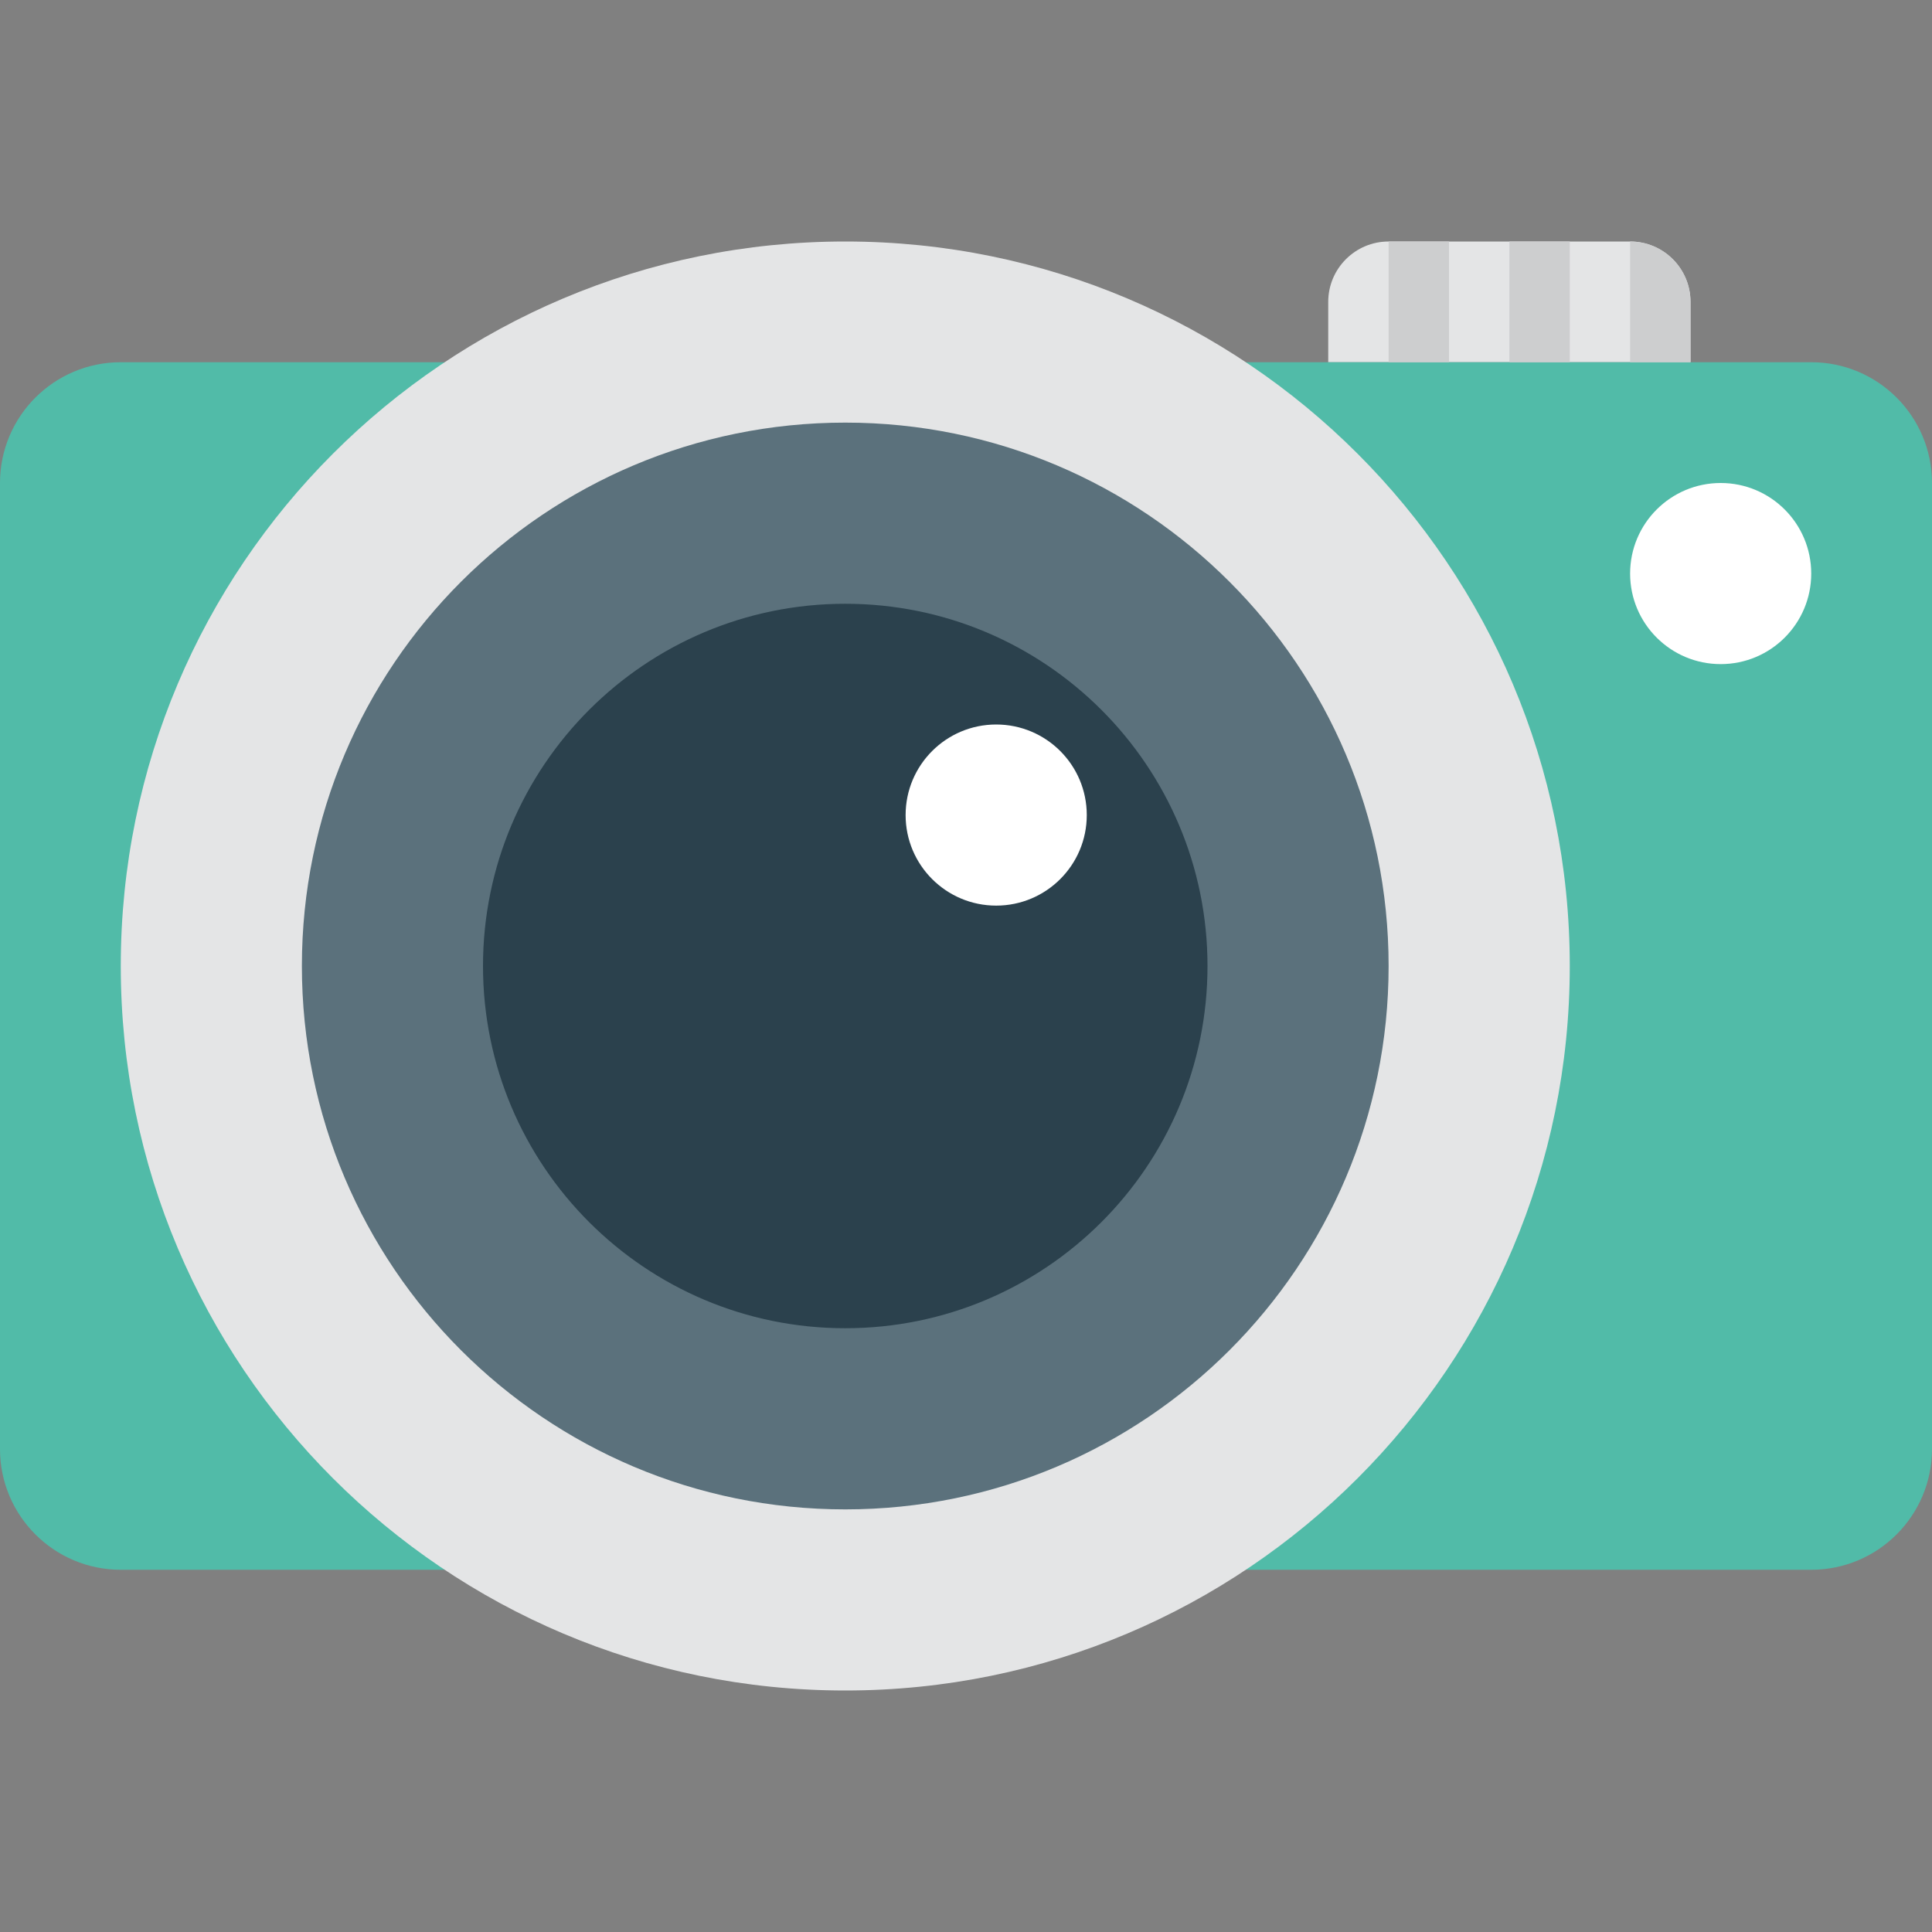 <?xml version="1.0" encoding="UTF-8"?>
<svg xmlns="http://www.w3.org/2000/svg" xmlns:xlink="http://www.w3.org/1999/xlink" width="43pt" height="43pt" viewBox="0 0 43 43" version="1.1">
<rect x="0" y="0" width="43" height="43" fill="#808080" stroke="none"/>
<g id="surface1">
<path style=" stroke:none;fill-rule:nonzero;fill:rgb(89.412%,89.804%,90.196%);fill-opacity:1;" d="M 30.906 5.375 L 36.281 5.375 C 37.023 5.375 37.625 5.977 37.625 6.719 L 37.625 8.062 L 29.562 8.062 L 29.562 6.719 C 29.562 5.977 30.164 5.375 30.906 5.375 Z M 30.906 5.375 "/>
<path style=" stroke:none;fill-rule:nonzero;fill:rgb(31.765%,73.333%,65.882%);fill-opacity:1;" d="M 2.688 8.062 L 40.312 8.062 C 41.797 8.062 43 9.266 43 10.75 L 43 32.25 C 43 33.734 41.797 34.938 40.312 34.938 L 2.688 34.938 C 1.203 34.938 0 33.734 0 32.25 L 0 10.75 C 0 9.266 1.203 8.062 2.688 8.062 Z M 2.688 8.062 "/>
<path style=" stroke:none;fill-rule:nonzero;fill:rgb(89.412%,89.804%,90.196%);fill-opacity:1;" d="M 18.812 5.375 C 27.719 5.375 34.938 12.594 34.938 21.5 C 34.938 30.406 27.719 37.625 18.812 37.625 C 9.906 37.625 2.688 30.406 2.688 21.5 C 2.688 12.594 9.906 5.375 18.812 5.375 Z M 18.812 5.375 "/>
<path style=" stroke:none;fill-rule:nonzero;fill:rgb(35.686%,44.314%,48.627%);fill-opacity:1;" d="M 18.812 9.406 C 25.492 9.406 30.906 14.82 30.906 21.5 C 30.906 28.18 25.492 33.594 18.812 33.594 C 12.133 33.594 6.719 28.18 6.719 21.5 C 6.719 14.82 12.133 9.406 18.812 9.406 Z M 18.812 9.406 "/>
<path style=" stroke:none;fill-rule:nonzero;fill:rgb(16.863%,25.49%,30.196%);fill-opacity:1;" d="M 18.812 13.438 C 23.266 13.438 26.875 17.047 26.875 21.5 C 26.875 25.953 23.266 29.562 18.812 29.562 C 14.359 29.562 10.75 25.949 10.75 21.5 C 10.75 17.051 14.359 13.438 18.812 13.438 Z M 18.812 13.438 "/>
<path style=" stroke:none;fill-rule:nonzero;fill:rgb(100%,100%,100%);fill-opacity:1;" d="M 22.172 16.125 C 23.285 16.125 24.188 17.027 24.188 18.141 C 24.188 19.254 23.285 20.156 22.172 20.156 C 21.059 20.156 20.156 19.254 20.156 18.141 C 20.156 17.027 21.059 16.125 22.172 16.125 Z M 22.172 16.125 "/>
<path style=" stroke:none;fill-rule:nonzero;fill:rgb(100%,100%,100%);fill-opacity:1;" d="M 38.297 10.75 C 39.41 10.75 40.312 11.652 40.312 12.766 C 40.312 13.879 39.41 14.781 38.297 14.781 C 37.184 14.781 36.281 13.879 36.281 12.766 C 36.281 11.652 37.184 10.75 38.297 10.75 Z M 38.297 10.75 "/>
<path style=" stroke:none;fill-rule:nonzero;fill:rgb(80.392%,80.784%,81.176%);fill-opacity:1;" d="M 30.906 5.375 L 32.25 5.375 L 32.25 8.062 L 30.906 8.062 Z M 30.906 5.375 "/>
<path style=" stroke:none;fill-rule:nonzero;fill:rgb(80.392%,80.784%,81.176%);fill-opacity:1;" d="M 33.594 5.375 L 34.938 5.375 L 34.938 8.062 L 33.594 8.062 Z M 33.594 5.375 "/>
<path style=" stroke:none;fill-rule:nonzero;fill:rgb(80.392%,80.784%,81.176%);fill-opacity:1;" d="M 36.281 5.375 L 36.281 8.062 L 37.625 8.062 L 37.625 6.719 C 37.625 5.977 37.023 5.375 36.281 5.375 Z M 36.281 5.375 "/>
</g>
</svg>
